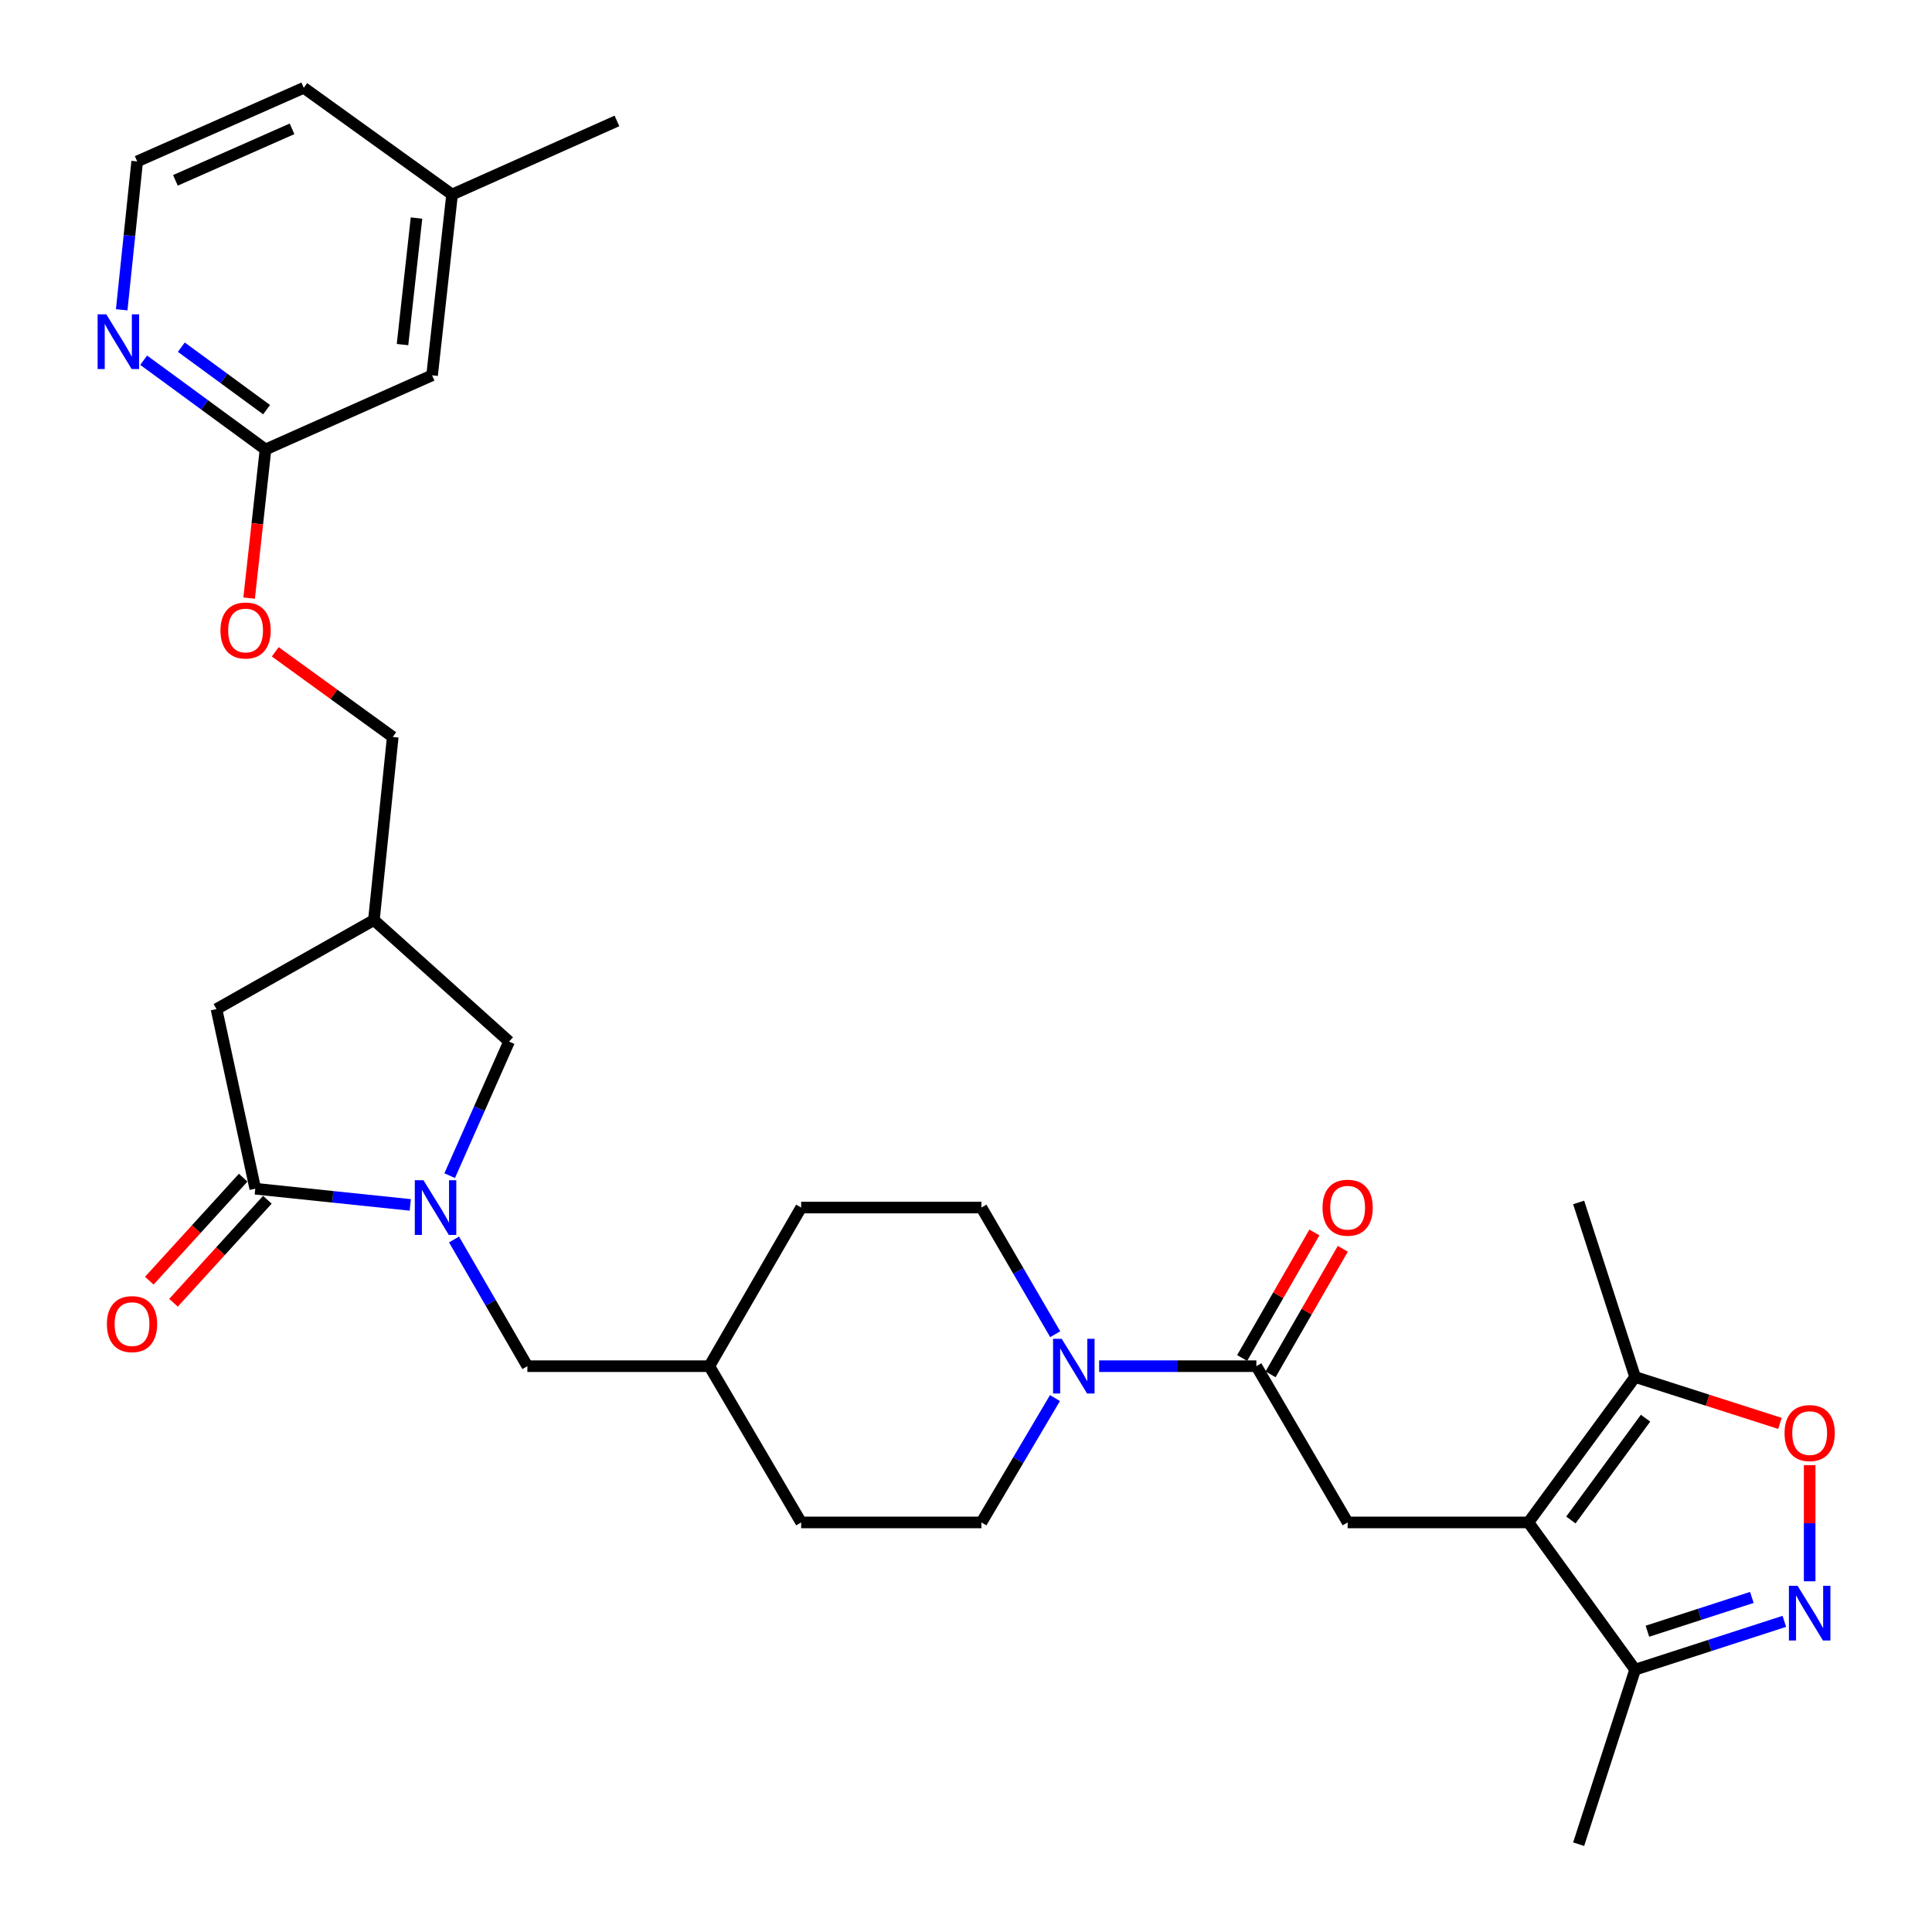 <?xml version='1.0' encoding='iso-8859-1'?>
<svg version='1.1' baseProfile='full'
              xmlns='http://www.w3.org/2000/svg'
                      xmlns:rdkit='http://www.rdkit.org/xml'
                      xmlns:xlink='http://www.w3.org/1999/xlink'
                  xml:space='preserve'
width='1000px' height='1000px' viewBox='0 0 1000 1000'>
<!-- END OF HEADER -->
<rect style='opacity:1.0;fill:#FFFFFF;stroke:none' width='1000' height='1000' x='0' y='0'> </rect>
<path class='bond-4' d='M 791.119,788.01 L 697.538,788.01' style='fill:none;fill-rule:evenodd;stroke:#000000;stroke-width:6px;stroke-linecap:butt;stroke-linejoin:miter;stroke-opacity:1' />
<path class='bond-7' d='M 791.119,788.01 L 846.339,712.728' style='fill:none;fill-rule:evenodd;stroke:#000000;stroke-width:6px;stroke-linecap:butt;stroke-linejoin:miter;stroke-opacity:1' />
<path class='bond-7' d='M 813.079,786.75 L 851.733,734.052' style='fill:none;fill-rule:evenodd;stroke:#000000;stroke-width:6px;stroke-linecap:butt;stroke-linejoin:miter;stroke-opacity:1' />
<path class='bond-8' d='M 791.119,788.01 L 846.339,864.206' style='fill:none;fill-rule:evenodd;stroke:#000000;stroke-width:6px;stroke-linecap:butt;stroke-linejoin:miter;stroke-opacity:1' />
<path class='bond-0' d='M 235.007,641.558 L 253.987,674.345' style='fill:none;fill-rule:evenodd;stroke:#0000FF;stroke-width:6px;stroke-linecap:butt;stroke-linejoin:miter;stroke-opacity:1' />
<path class='bond-0' d='M 253.987,674.345 L 272.967,707.131' style='fill:none;fill-rule:evenodd;stroke:#000000;stroke-width:6px;stroke-linecap:butt;stroke-linejoin:miter;stroke-opacity:1' />
<path class='bond-2' d='M 212.352,623.66 L 172.24,619.472' style='fill:none;fill-rule:evenodd;stroke:#0000FF;stroke-width:6px;stroke-linecap:butt;stroke-linejoin:miter;stroke-opacity:1' />
<path class='bond-2' d='M 172.24,619.472 L 132.129,615.283' style='fill:none;fill-rule:evenodd;stroke:#000000;stroke-width:6px;stroke-linecap:butt;stroke-linejoin:miter;stroke-opacity:1' />
<path class='bond-9' d='M 232.753,608.517 L 248.13,573.816' style='fill:none;fill-rule:evenodd;stroke:#0000FF;stroke-width:6px;stroke-linecap:butt;stroke-linejoin:miter;stroke-opacity:1' />
<path class='bond-9' d='M 248.13,573.816 L 263.507,539.116' style='fill:none;fill-rule:evenodd;stroke:#000000;stroke-width:6px;stroke-linecap:butt;stroke-linejoin:miter;stroke-opacity:1' />
<path class='bond-1' d='M 923.565,839.21 L 884.952,851.708' style='fill:none;fill-rule:evenodd;stroke:#0000FF;stroke-width:6px;stroke-linecap:butt;stroke-linejoin:miter;stroke-opacity:1' />
<path class='bond-1' d='M 884.952,851.708 L 846.339,864.206' style='fill:none;fill-rule:evenodd;stroke:#000000;stroke-width:6px;stroke-linecap:butt;stroke-linejoin:miter;stroke-opacity:1' />
<path class='bond-1' d='M 906.758,826.822 L 879.729,835.57' style='fill:none;fill-rule:evenodd;stroke:#0000FF;stroke-width:6px;stroke-linecap:butt;stroke-linejoin:miter;stroke-opacity:1' />
<path class='bond-1' d='M 879.729,835.57 L 852.7,844.319' style='fill:none;fill-rule:evenodd;stroke:#000000;stroke-width:6px;stroke-linecap:butt;stroke-linejoin:miter;stroke-opacity:1' />
<path class='bond-31' d='M 936.679,818.473 L 936.679,788.415' style='fill:none;fill-rule:evenodd;stroke:#0000FF;stroke-width:6px;stroke-linecap:butt;stroke-linejoin:miter;stroke-opacity:1' />
<path class='bond-31' d='M 936.679,788.415 L 936.679,758.356' style='fill:none;fill-rule:evenodd;stroke:#FF0000;stroke-width:6px;stroke-linecap:butt;stroke-linejoin:miter;stroke-opacity:1' />
<path class='bond-10' d='M 132.129,615.283 L 112.057,522.305' style='fill:none;fill-rule:evenodd;stroke:#000000;stroke-width:6px;stroke-linecap:butt;stroke-linejoin:miter;stroke-opacity:1' />
<path class='bond-15' d='M 125.861,609.57 L 101.568,636.224' style='fill:none;fill-rule:evenodd;stroke:#000000;stroke-width:6px;stroke-linecap:butt;stroke-linejoin:miter;stroke-opacity:1' />
<path class='bond-15' d='M 101.568,636.224 L 77.275,662.878' style='fill:none;fill-rule:evenodd;stroke:#FF0000;stroke-width:6px;stroke-linecap:butt;stroke-linejoin:miter;stroke-opacity:1' />
<path class='bond-15' d='M 138.397,620.996 L 114.104,647.65' style='fill:none;fill-rule:evenodd;stroke:#000000;stroke-width:6px;stroke-linecap:butt;stroke-linejoin:miter;stroke-opacity:1' />
<path class='bond-15' d='M 114.104,647.65 L 89.811,674.304' style='fill:none;fill-rule:evenodd;stroke:#FF0000;stroke-width:6px;stroke-linecap:butt;stroke-linejoin:miter;stroke-opacity:1' />
<path class='bond-3' d='M 650.29,707.131 L 697.538,788.01' style='fill:none;fill-rule:evenodd;stroke:#000000;stroke-width:6px;stroke-linecap:butt;stroke-linejoin:miter;stroke-opacity:1' />
<path class='bond-5' d='M 650.29,707.131 L 609.598,707.131' style='fill:none;fill-rule:evenodd;stroke:#000000;stroke-width:6px;stroke-linecap:butt;stroke-linejoin:miter;stroke-opacity:1' />
<path class='bond-5' d='M 609.598,707.131 L 568.906,707.131' style='fill:none;fill-rule:evenodd;stroke:#0000FF;stroke-width:6px;stroke-linecap:butt;stroke-linejoin:miter;stroke-opacity:1' />
<path class='bond-16' d='M 657.641,711.361 L 676.336,678.873' style='fill:none;fill-rule:evenodd;stroke:#000000;stroke-width:6px;stroke-linecap:butt;stroke-linejoin:miter;stroke-opacity:1' />
<path class='bond-16' d='M 676.336,678.873 L 695.032,646.385' style='fill:none;fill-rule:evenodd;stroke:#FF0000;stroke-width:6px;stroke-linecap:butt;stroke-linejoin:miter;stroke-opacity:1' />
<path class='bond-16' d='M 642.939,702.901 L 661.635,670.413' style='fill:none;fill-rule:evenodd;stroke:#000000;stroke-width:6px;stroke-linecap:butt;stroke-linejoin:miter;stroke-opacity:1' />
<path class='bond-16' d='M 661.635,670.413 L 680.33,637.925' style='fill:none;fill-rule:evenodd;stroke:#FF0000;stroke-width:6px;stroke-linecap:butt;stroke-linejoin:miter;stroke-opacity:1' />
<path class='bond-17' d='M 546.044,723.64 L 527.018,755.825' style='fill:none;fill-rule:evenodd;stroke:#0000FF;stroke-width:6px;stroke-linecap:butt;stroke-linejoin:miter;stroke-opacity:1' />
<path class='bond-17' d='M 527.018,755.825 L 507.991,788.01' style='fill:none;fill-rule:evenodd;stroke:#000000;stroke-width:6px;stroke-linecap:butt;stroke-linejoin:miter;stroke-opacity:1' />
<path class='bond-18' d='M 546.175,690.595 L 527.083,657.811' style='fill:none;fill-rule:evenodd;stroke:#0000FF;stroke-width:6px;stroke-linecap:butt;stroke-linejoin:miter;stroke-opacity:1' />
<path class='bond-18' d='M 527.083,657.811 L 507.991,625.027' style='fill:none;fill-rule:evenodd;stroke:#000000;stroke-width:6px;stroke-linecap:butt;stroke-linejoin:miter;stroke-opacity:1' />
<path class='bond-6' d='M 921.307,736.75 L 883.823,724.739' style='fill:none;fill-rule:evenodd;stroke:#FF0000;stroke-width:6px;stroke-linecap:butt;stroke-linejoin:miter;stroke-opacity:1' />
<path class='bond-6' d='M 883.823,724.739 L 846.339,712.728' style='fill:none;fill-rule:evenodd;stroke:#000000;stroke-width:6px;stroke-linecap:butt;stroke-linejoin:miter;stroke-opacity:1' />
<path class='bond-27' d='M 846.339,712.728 L 817.108,622.388' style='fill:none;fill-rule:evenodd;stroke:#000000;stroke-width:6px;stroke-linecap:butt;stroke-linejoin:miter;stroke-opacity:1' />
<path class='bond-28' d='M 846.339,864.206 L 817.108,954.545' style='fill:none;fill-rule:evenodd;stroke:#000000;stroke-width:6px;stroke-linecap:butt;stroke-linejoin:miter;stroke-opacity:1' />
<path class='bond-12' d='M 263.507,539.116 L 193.53,476.225' style='fill:none;fill-rule:evenodd;stroke:#000000;stroke-width:6px;stroke-linecap:butt;stroke-linejoin:miter;stroke-opacity:1' />
<path class='bond-33' d='M 112.057,522.305 L 193.53,476.225' style='fill:none;fill-rule:evenodd;stroke:#000000;stroke-width:6px;stroke-linecap:butt;stroke-linejoin:miter;stroke-opacity:1' />
<path class='bond-11' d='M 272.967,707.131 L 367.143,707.131' style='fill:none;fill-rule:evenodd;stroke:#000000;stroke-width:6px;stroke-linecap:butt;stroke-linejoin:miter;stroke-opacity:1' />
<path class='bond-21' d='M 193.53,476.225 L 203.283,381.447' style='fill:none;fill-rule:evenodd;stroke:#000000;stroke-width:6px;stroke-linecap:butt;stroke-linejoin:miter;stroke-opacity:1' />
<path class='bond-13' d='M 137.425,232.646 L 133.188,271.114' style='fill:none;fill-rule:evenodd;stroke:#000000;stroke-width:6px;stroke-linecap:butt;stroke-linejoin:miter;stroke-opacity:1' />
<path class='bond-13' d='M 133.188,271.114 L 128.952,309.581' style='fill:none;fill-rule:evenodd;stroke:#FF0000;stroke-width:6px;stroke-linecap:butt;stroke-linejoin:miter;stroke-opacity:1' />
<path class='bond-14' d='M 137.425,232.646 L 105.896,209.547' style='fill:none;fill-rule:evenodd;stroke:#000000;stroke-width:6px;stroke-linecap:butt;stroke-linejoin:miter;stroke-opacity:1' />
<path class='bond-14' d='M 105.896,209.547 L 74.367,186.449' style='fill:none;fill-rule:evenodd;stroke:#0000FF;stroke-width:6px;stroke-linecap:butt;stroke-linejoin:miter;stroke-opacity:1' />
<path class='bond-14' d='M 137.99,212.034 L 115.92,195.865' style='fill:none;fill-rule:evenodd;stroke:#000000;stroke-width:6px;stroke-linecap:butt;stroke-linejoin:miter;stroke-opacity:1' />
<path class='bond-14' d='M 115.92,195.865 L 93.85,179.696' style='fill:none;fill-rule:evenodd;stroke:#0000FF;stroke-width:6px;stroke-linecap:butt;stroke-linejoin:miter;stroke-opacity:1' />
<path class='bond-20' d='M 137.425,232.646 L 223.647,194.265' style='fill:none;fill-rule:evenodd;stroke:#000000;stroke-width:6px;stroke-linecap:butt;stroke-linejoin:miter;stroke-opacity:1' />
<path class='bond-23' d='M 62.99,160.346 L 67,121.949' style='fill:none;fill-rule:evenodd;stroke:#0000FF;stroke-width:6px;stroke-linecap:butt;stroke-linejoin:miter;stroke-opacity:1' />
<path class='bond-23' d='M 67,121.949 L 71.01,83.552' style='fill:none;fill-rule:evenodd;stroke:#000000;stroke-width:6px;stroke-linecap:butt;stroke-linejoin:miter;stroke-opacity:1' />
<path class='bond-25' d='M 507.991,788.01 L 414.673,788.01' style='fill:none;fill-rule:evenodd;stroke:#000000;stroke-width:6px;stroke-linecap:butt;stroke-linejoin:miter;stroke-opacity:1' />
<path class='bond-24' d='M 507.991,625.027 L 414.673,625.027' style='fill:none;fill-rule:evenodd;stroke:#000000;stroke-width:6px;stroke-linecap:butt;stroke-linejoin:miter;stroke-opacity:1' />
<path class='bond-19' d='M 142.467,337.379 L 172.875,359.413' style='fill:none;fill-rule:evenodd;stroke:#FF0000;stroke-width:6px;stroke-linecap:butt;stroke-linejoin:miter;stroke-opacity:1' />
<path class='bond-19' d='M 172.875,359.413 L 203.283,381.447' style='fill:none;fill-rule:evenodd;stroke:#000000;stroke-width:6px;stroke-linecap:butt;stroke-linejoin:miter;stroke-opacity:1' />
<path class='bond-26' d='M 223.647,194.265 L 233.993,100.684' style='fill:none;fill-rule:evenodd;stroke:#000000;stroke-width:6px;stroke-linecap:butt;stroke-linejoin:miter;stroke-opacity:1' />
<path class='bond-26' d='M 208.34,178.364 L 215.582,112.857' style='fill:none;fill-rule:evenodd;stroke:#000000;stroke-width:6px;stroke-linecap:butt;stroke-linejoin:miter;stroke-opacity:1' />
<path class='bond-22' d='M 367.143,707.131 L 414.673,625.027' style='fill:none;fill-rule:evenodd;stroke:#000000;stroke-width:6px;stroke-linecap:butt;stroke-linejoin:miter;stroke-opacity:1' />
<path class='bond-32' d='M 367.143,707.131 L 414.673,788.01' style='fill:none;fill-rule:evenodd;stroke:#000000;stroke-width:6px;stroke-linecap:butt;stroke-linejoin:miter;stroke-opacity:1' />
<path class='bond-34' d='M 71.01,83.552 L 157.232,45.455' style='fill:none;fill-rule:evenodd;stroke:#000000;stroke-width:6px;stroke-linecap:butt;stroke-linejoin:miter;stroke-opacity:1' />
<path class='bond-34' d='M 90.799,93.352 L 151.154,66.684' style='fill:none;fill-rule:evenodd;stroke:#000000;stroke-width:6px;stroke-linecap:butt;stroke-linejoin:miter;stroke-opacity:1' />
<path class='bond-29' d='M 233.993,100.684 L 157.232,45.455' style='fill:none;fill-rule:evenodd;stroke:#000000;stroke-width:6px;stroke-linecap:butt;stroke-linejoin:miter;stroke-opacity:1' />
<path class='bond-30' d='M 233.993,100.684 L 319.329,62.586' style='fill:none;fill-rule:evenodd;stroke:#000000;stroke-width:6px;stroke-linecap:butt;stroke-linejoin:miter;stroke-opacity:1' />
<path  class='atom-1' d='M 219.177 610.867
L 228.457 625.867
Q 229.377 627.347, 230.857 630.027
Q 232.337 632.707, 232.417 632.867
L 232.417 610.867
L 236.177 610.867
L 236.177 639.187
L 232.297 639.187
L 222.337 622.787
Q 221.177 620.867, 219.937 618.667
Q 218.737 616.467, 218.377 615.787
L 218.377 639.187
L 214.697 639.187
L 214.697 610.867
L 219.177 610.867
' fill='#0000FF'/>
<path  class='atom-2' d='M 930.419 820.805
L 939.699 835.805
Q 940.619 837.285, 942.099 839.965
Q 943.579 842.645, 943.659 842.805
L 943.659 820.805
L 947.419 820.805
L 947.419 849.125
L 943.539 849.125
L 933.579 832.725
Q 932.419 830.805, 931.179 828.605
Q 929.979 826.405, 929.619 825.725
L 929.619 849.125
L 925.939 849.125
L 925.939 820.805
L 930.419 820.805
' fill='#0000FF'/>
<path  class='atom-6' d='M 549.544 692.971
L 558.824 707.971
Q 559.744 709.451, 561.224 712.131
Q 562.704 714.811, 562.784 714.971
L 562.784 692.971
L 566.544 692.971
L 566.544 721.291
L 562.664 721.291
L 552.704 704.891
Q 551.544 702.971, 550.304 700.771
Q 549.104 698.571, 548.744 697.891
L 548.744 721.291
L 545.064 721.291
L 545.064 692.971
L 549.544 692.971
' fill='#0000FF'/>
<path  class='atom-7' d='M 923.679 741.756
Q 923.679 734.956, 927.039 731.156
Q 930.399 727.356, 936.679 727.356
Q 942.959 727.356, 946.319 731.156
Q 949.679 734.956, 949.679 741.756
Q 949.679 748.636, 946.279 752.556
Q 942.879 756.436, 936.679 756.436
Q 930.439 756.436, 927.039 752.556
Q 923.679 748.676, 923.679 741.756
M 936.679 753.236
Q 940.999 753.236, 943.319 750.356
Q 945.679 747.436, 945.679 741.756
Q 945.679 736.196, 943.319 733.396
Q 940.999 730.556, 936.679 730.556
Q 932.359 730.556, 929.999 733.356
Q 927.679 736.156, 927.679 741.756
Q 927.679 747.476, 929.999 750.356
Q 932.359 753.236, 936.679 753.236
' fill='#FF0000'/>
<path  class='atom-15' d='M 55.007 162.691
L 64.287 177.691
Q 65.207 179.171, 66.686 181.851
Q 68.166 184.531, 68.246 184.691
L 68.246 162.691
L 72.007 162.691
L 72.007 191.011
L 68.126 191.011
L 58.166 174.611
Q 57.007 172.691, 55.767 170.491
Q 54.566 168.291, 54.206 167.611
L 54.206 191.011
L 50.526 191.011
L 50.526 162.691
L 55.007 162.691
' fill='#0000FF'/>
<path  class='atom-16' d='M 55.334 685.358
Q 55.334 678.558, 58.694 674.758
Q 62.054 670.958, 68.334 670.958
Q 74.614 670.958, 77.974 674.758
Q 81.334 678.558, 81.334 685.358
Q 81.334 692.238, 77.934 696.158
Q 74.534 700.038, 68.334 700.038
Q 62.094 700.038, 58.694 696.158
Q 55.334 692.278, 55.334 685.358
M 68.334 696.838
Q 72.654 696.838, 74.974 693.958
Q 77.334 691.038, 77.334 685.358
Q 77.334 679.798, 74.974 676.998
Q 72.654 674.158, 68.334 674.158
Q 64.014 674.158, 61.654 676.958
Q 59.334 679.758, 59.334 685.358
Q 59.334 691.078, 61.654 693.958
Q 64.014 696.838, 68.334 696.838
' fill='#FF0000'/>
<path  class='atom-17' d='M 684.538 625.107
Q 684.538 618.307, 687.898 614.507
Q 691.258 610.707, 697.538 610.707
Q 703.818 610.707, 707.178 614.507
Q 710.538 618.307, 710.538 625.107
Q 710.538 631.987, 707.138 635.907
Q 703.738 639.787, 697.538 639.787
Q 691.298 639.787, 687.898 635.907
Q 684.538 632.027, 684.538 625.107
M 697.538 636.587
Q 701.858 636.587, 704.178 633.707
Q 706.538 630.787, 706.538 625.107
Q 706.538 619.547, 704.178 616.747
Q 701.858 613.907, 697.538 613.907
Q 693.218 613.907, 690.858 616.707
Q 688.538 619.507, 688.538 625.107
Q 688.538 630.827, 690.858 633.707
Q 693.218 636.587, 697.538 636.587
' fill='#FF0000'/>
<path  class='atom-20' d='M 114.116 326.336
Q 114.116 319.536, 117.476 315.736
Q 120.836 311.936, 127.116 311.936
Q 133.396 311.936, 136.756 315.736
Q 140.116 319.536, 140.116 326.336
Q 140.116 333.216, 136.716 337.136
Q 133.316 341.016, 127.116 341.016
Q 120.876 341.016, 117.476 337.136
Q 114.116 333.256, 114.116 326.336
M 127.116 337.816
Q 131.436 337.816, 133.756 334.936
Q 136.116 332.016, 136.116 326.336
Q 136.116 320.776, 133.756 317.976
Q 131.436 315.136, 127.116 315.136
Q 122.796 315.136, 120.436 317.936
Q 118.116 320.736, 118.116 326.336
Q 118.116 332.056, 120.436 334.936
Q 122.796 337.816, 127.116 337.816
' fill='#FF0000'/>
</svg>
